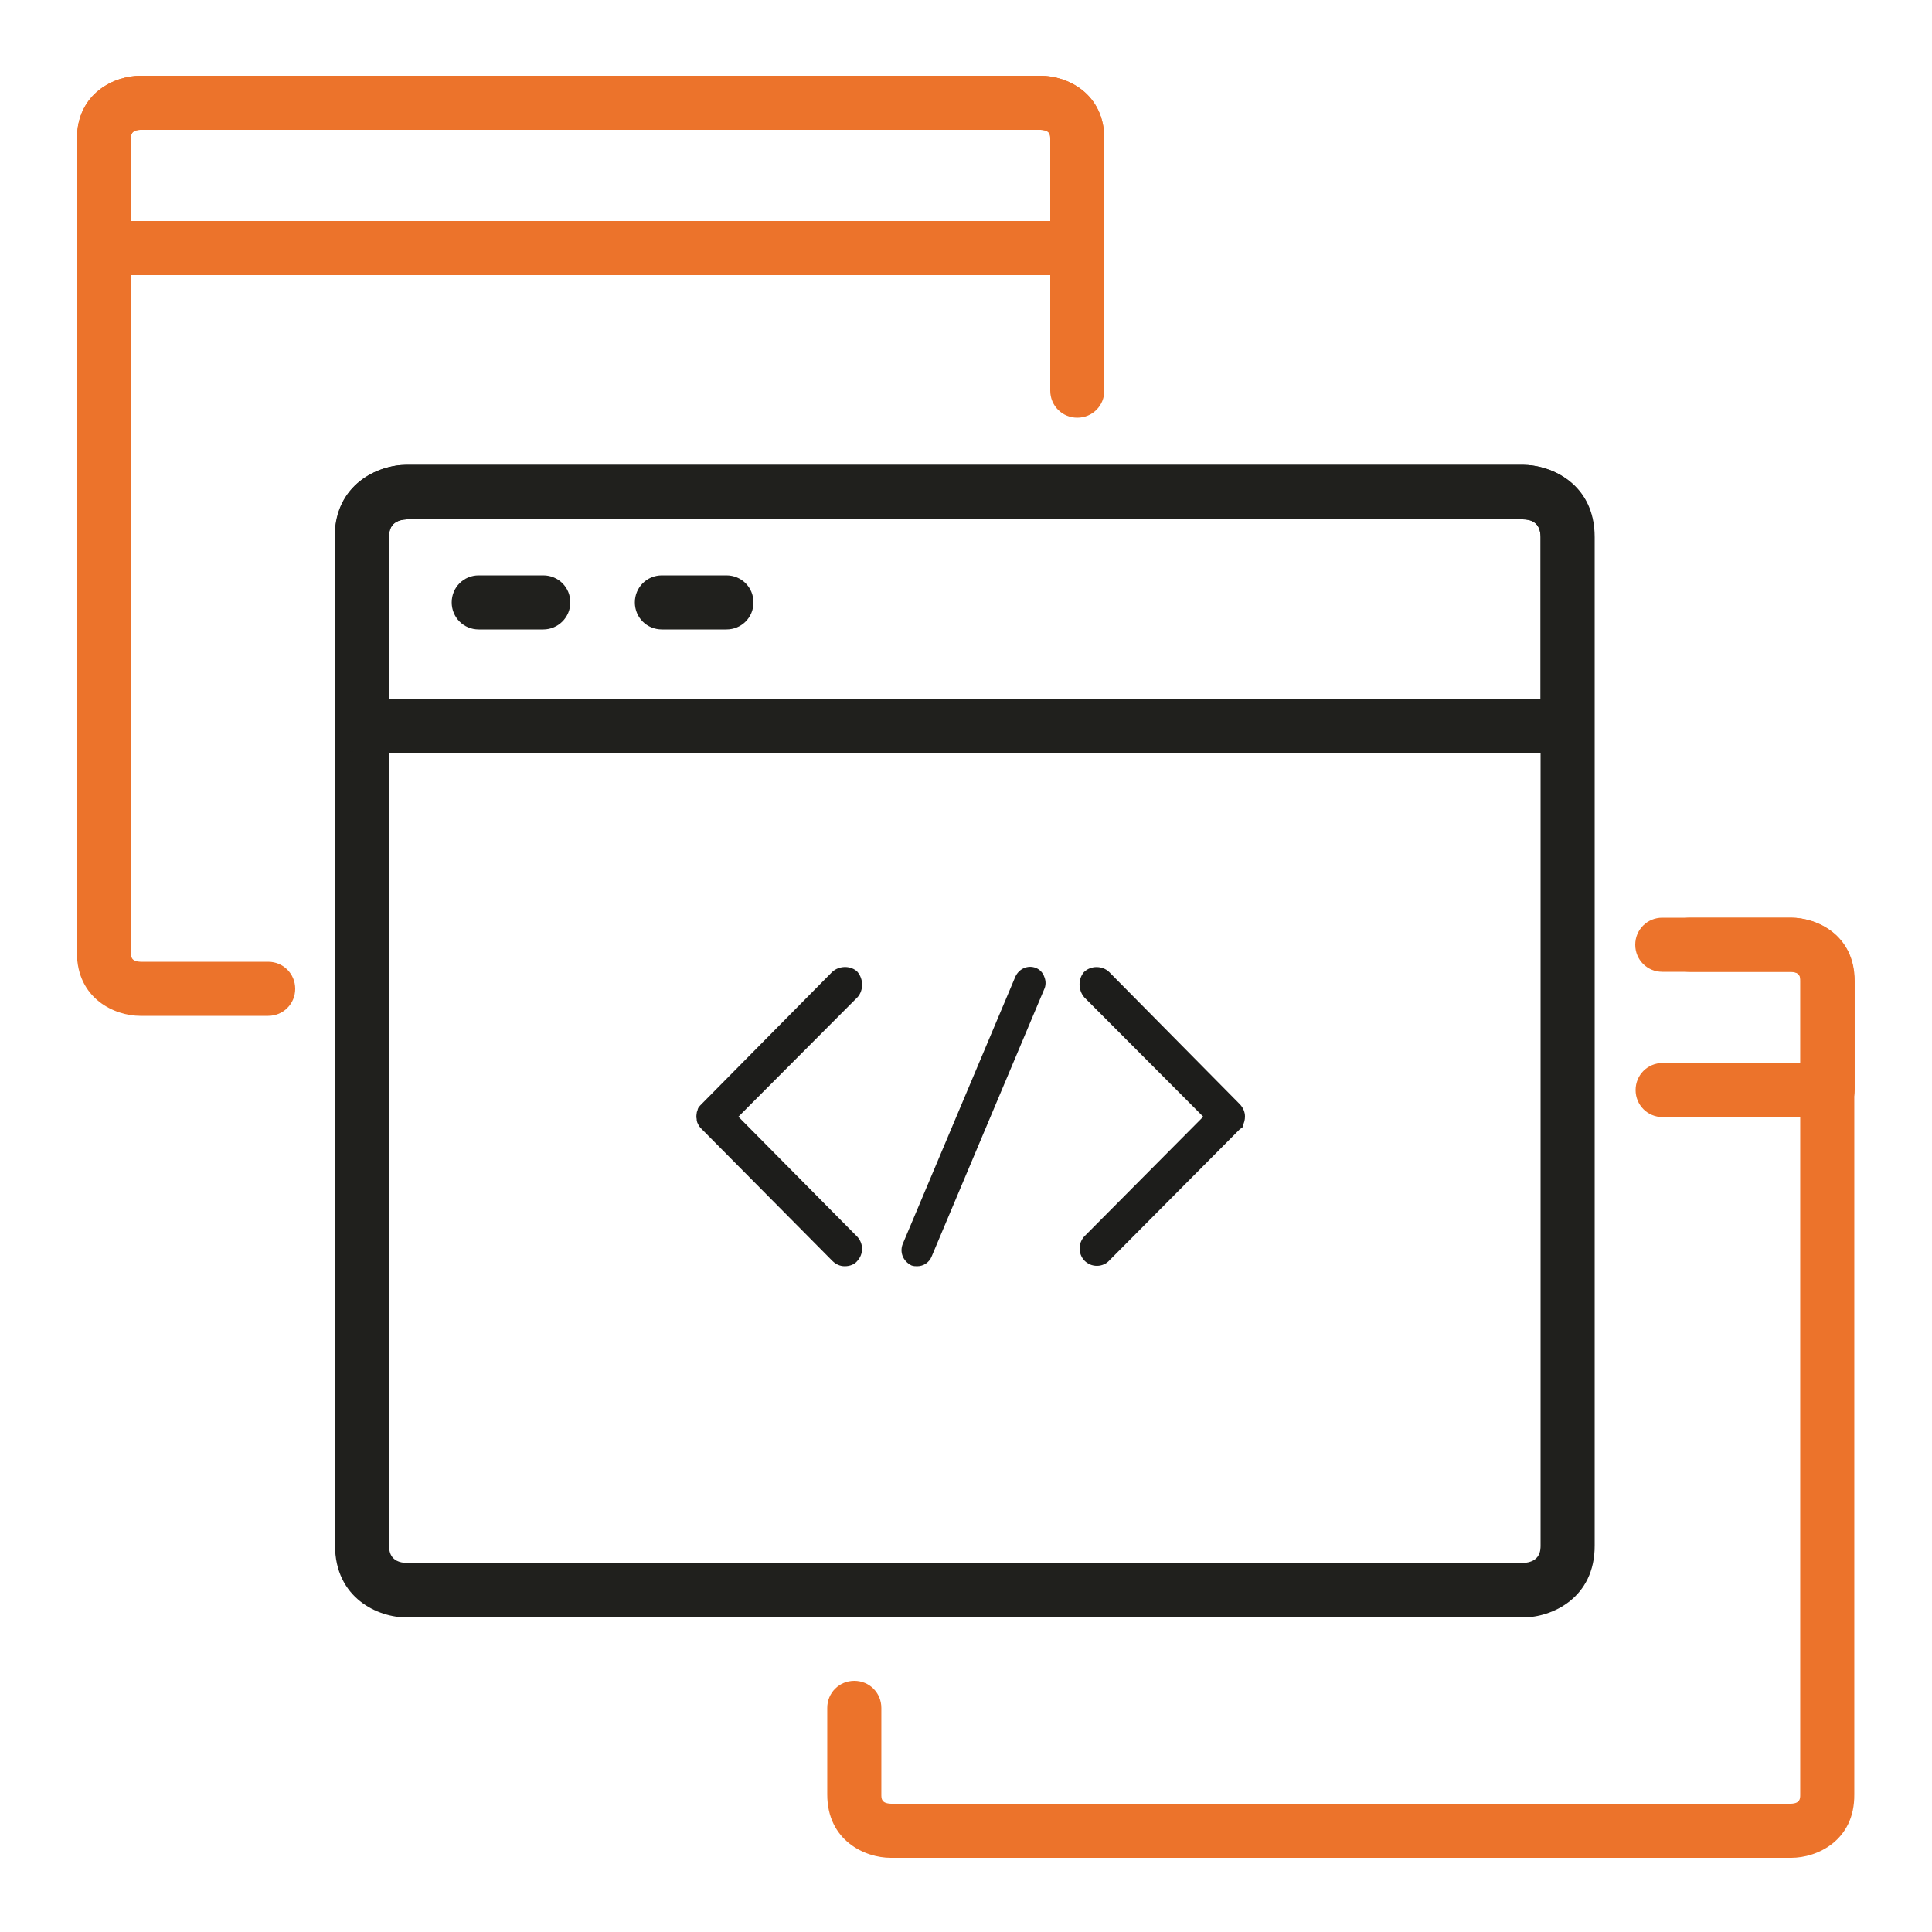 <svg xmlns="http://www.w3.org/2000/svg" width="65" height="65" viewBox="0 0 65 65" fill="none"><path d="M51.233 54.418H13.688C12.713 54.418 11.271 53.768 11.271 51.987V18.07C11.271 16.289 12.726 15.639 13.688 15.639H51.233C52.208 15.639 53.651 16.289 53.651 18.07V51.987C53.663 53.768 52.208 54.418 51.233 54.418ZM13.688 17.472C13.091 17.498 13.091 17.914 13.091 18.07V51.987C13.091 52.143 13.091 52.572 13.701 52.585H51.233C51.831 52.559 51.831 52.143 51.831 51.987V18.07C51.831 17.576 51.505 17.472 51.233 17.472H13.688Z" fill="#20201D"></path><path d="M52.754 25.35H12.168C11.661 25.35 11.258 24.947 11.258 24.44V18.07C11.258 16.289 12.714 15.639 13.676 15.639H51.22C52.195 15.639 53.638 16.289 53.638 18.07V24.44C53.664 24.934 53.248 25.35 52.754 25.35ZM13.078 23.53H51.831V18.07C51.831 17.576 51.506 17.472 51.233 17.472H13.689C13.091 17.498 13.091 17.914 13.091 18.07V23.53H13.078Z" fill="#20201D"></path><path d="M60.267 62.504H29.965C29.107 62.504 27.832 61.932 27.832 60.372V57.46C27.832 56.953 28.235 56.55 28.742 56.55C29.25 56.55 29.652 56.953 29.652 57.46V60.372C29.652 60.515 29.652 60.671 29.977 60.684H60.255C60.566 60.671 60.566 60.515 60.566 60.372V33.007C60.566 32.864 60.566 32.708 60.242 32.695H55.925C55.419 32.695 55.016 32.292 55.016 31.785C55.016 31.278 55.419 30.875 55.925 30.875H60.255C61.112 30.875 62.386 31.447 62.386 33.007V60.372C62.4 61.932 61.126 62.504 60.267 62.504Z" fill="#EC732B"></path><path d="M61.489 37.583H55.938C55.431 37.583 55.028 37.18 55.028 36.673C55.028 36.166 55.431 35.763 55.938 35.763H60.579V33.007C60.579 32.864 60.579 32.708 60.254 32.695H56.848C56.341 32.695 55.938 32.292 55.938 31.785C55.938 31.278 56.341 30.875 56.848 30.875H60.267C61.125 30.875 62.399 31.447 62.399 33.007V36.673C62.399 37.18 61.996 37.583 61.489 37.583Z" fill="#EC732B"></path><path d="M9.022 34.177H4.719C3.861 34.177 2.587 33.605 2.587 32.045V4.68C2.587 3.12 3.861 2.548 4.719 2.548H35.022C35.88 2.548 37.154 3.12 37.154 4.68V13.143C37.154 13.65 36.751 14.053 36.244 14.053C35.737 14.053 35.334 13.65 35.334 13.143V4.68C35.334 4.537 35.334 4.381 35.009 4.368H4.719C4.407 4.381 4.407 4.537 4.407 4.68V32.045C4.407 32.188 4.407 32.344 4.732 32.357H9.022C9.529 32.357 9.932 32.76 9.932 33.267C9.932 33.774 9.529 34.177 9.022 34.177Z" fill="#EC732B"></path><path d="M36.244 9.256H3.497C2.99 9.256 2.587 8.853 2.587 8.346V4.68C2.587 3.12 3.861 2.548 4.719 2.548H35.022C35.88 2.548 37.154 3.12 37.154 4.68V8.346C37.154 8.84 36.751 9.256 36.244 9.256ZM4.407 7.436H35.334V4.68C35.334 4.537 35.334 4.381 35.009 4.368H4.719C4.407 4.381 4.407 4.537 4.407 4.68V7.436Z" fill="#EC732B"></path><path d="M24.843 37.57L28.86 33.54C29.055 33.306 29.055 32.942 28.847 32.695C28.639 32.487 28.249 32.474 28.002 32.695L23.556 37.193C23.517 37.232 23.491 37.271 23.478 37.31L23.465 37.362C23.452 37.388 23.439 37.427 23.439 37.466C23.426 37.531 23.426 37.596 23.439 37.648C23.439 37.674 23.439 37.7 23.452 37.739C23.452 37.752 23.465 37.778 23.478 37.804L23.517 37.882C23.543 37.921 23.582 37.96 23.621 37.999L28.002 42.419C28.119 42.536 28.262 42.601 28.418 42.601C28.6 42.601 28.756 42.536 28.847 42.419C29.055 42.185 29.055 41.847 28.847 41.613L24.843 37.57Z" fill="#1D1D1B"></path><path d="M41.704 37.141L37.31 32.695C37.089 32.487 36.699 32.474 36.465 32.708C36.27 32.942 36.27 33.306 36.478 33.553L40.482 37.57L36.478 41.6C36.27 41.834 36.27 42.172 36.478 42.406C36.595 42.523 36.738 42.588 36.907 42.588C37.076 42.588 37.232 42.51 37.323 42.406L41.704 37.999L41.808 37.921V37.869C41.86 37.778 41.886 37.674 41.886 37.557C41.886 37.414 41.821 37.258 41.704 37.141Z" fill="#1D1D1B"></path><path d="M34.853 32.565C34.593 32.461 34.294 32.578 34.164 32.851L30.368 41.86C30.264 42.133 30.381 42.432 30.667 42.575C30.732 42.601 30.81 42.601 30.862 42.601C31.07 42.601 31.265 42.471 31.343 42.276L35.126 33.293C35.191 33.163 35.191 33.007 35.139 32.877C35.087 32.721 34.983 32.617 34.853 32.565Z" fill="#1D1D1B"></path><path d="M18.278 21.177H16.107C15.6 21.177 15.197 20.774 15.197 20.267C15.197 19.76 15.6 19.357 16.107 19.357H18.278C18.785 19.357 19.188 19.76 19.188 20.267C19.188 20.774 18.772 21.177 18.278 21.177Z" fill="#20201D"></path><path d="M24.44 21.177H22.269C21.762 21.177 21.359 20.774 21.359 20.267C21.359 19.76 21.762 19.357 22.269 19.357H24.44C24.947 19.357 25.35 19.76 25.35 20.267C25.35 20.774 24.947 21.177 24.44 21.177Z" fill="#20201D"></path></svg>